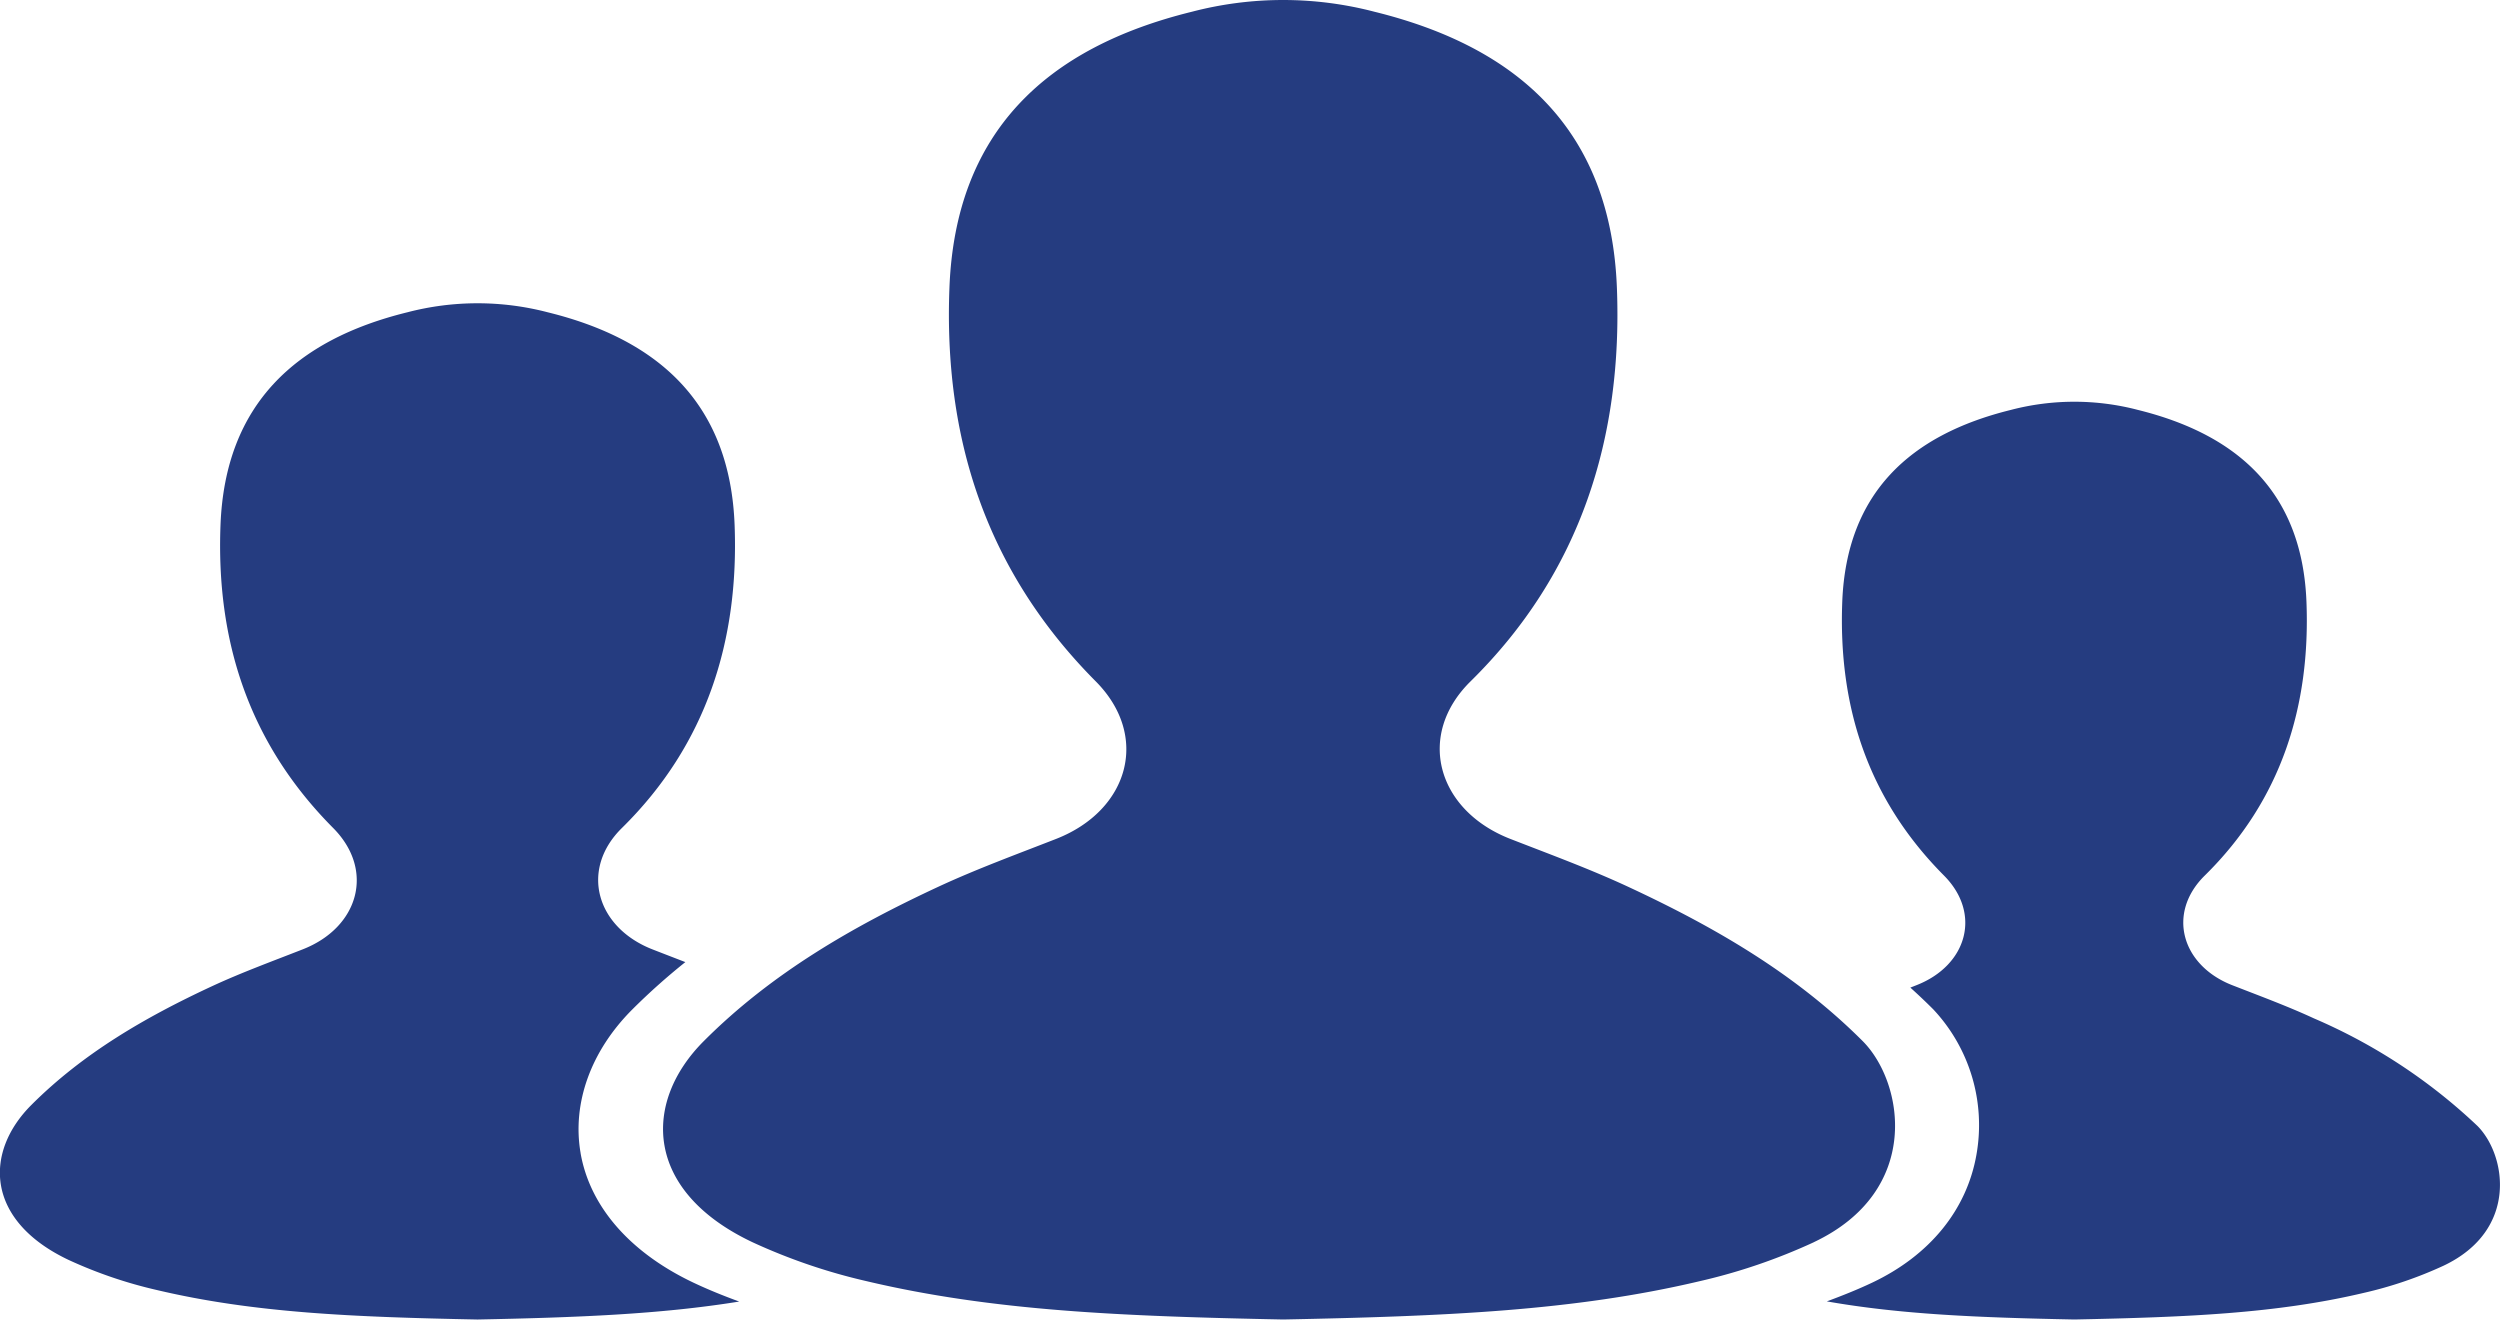 <svg xmlns="http://www.w3.org/2000/svg" width="215.824" height="113.912" viewBox="0 0 215.824 113.912"><path id="Path_1086" data-name="Path 1086" d="M445.12,175.169a50.128,50.128,0,0,1-9.844,3.36c-10.9,2.581-22.047,3.028-35.961,3.31-13.924-.282-25.065-.729-35.971-3.31a50.338,50.338,0,0,1-9.844-3.36c-9.376-4.43-9.5-12.078-4.2-17.371,5.83-5.839,12.835-9.878,20.291-13.341,3.295-1.526,6.732-2.783,10.12-4.108,6.3-2.466,8.107-8.886,3.419-13.6C373.573,117.136,370,105.632,370.5,92.766c.521-13.546,8.461-20.756,20.939-23.827a31.134,31.134,0,0,1,15.742,0C419.661,72.01,427.6,79.22,428.121,92.766c.5,12.866-3.084,24.584-12.63,33.979-4.741,4.666-2.885,11.138,3.419,13.6,3.4,1.325,6.829,2.581,10.12,4.108,7.455,3.462,14.461,7.5,20.3,13.341,3.58,3.58,5.166,12.941-4.21,17.371M502.4,165.117a47.986,47.986,0,0,0-14.113-9.277c-2.293-1.061-4.682-1.939-7.043-2.861-4.381-1.713-5.668-6.217-2.376-9.463,6.642-6.531,9.131-14.681,8.783-23.626-.363-9.425-5.885-14.439-14.56-16.577a21.641,21.641,0,0,0-10.952,0c-8.678,2.138-14.2,7.151-14.563,16.577-.341,8.945,2.141,16.943,8.786,23.626,3.261,3.282,2,7.75-2.38,9.463-.174.071-.354.137-.527.208q1.019.917,1.976,1.874a14.6,14.6,0,0,1,3.732,12.534c-.835,4.784-4.036,8.712-9.019,11.07-1.225.58-2.544,1.108-3.9,1.61,6.459,1.139,13.232,1.4,21.376,1.564,9.677-.2,17.43-.509,25.009-2.305a34.91,34.91,0,0,0,6.85-2.336c6.521-3.084,5.414-9.593,2.922-12.081m-163.742,2.358c-.748-4.3.881-8.827,4.474-12.413a55.61,55.61,0,0,1,4.567-4.077c-.946-.366-1.9-.732-2.842-1.1-4.852-1.9-6.283-6.888-2.631-10.48,7.347-7.232,10.108-16.257,9.726-26.167-.4-10.437-6.515-15.987-16.133-18.351a23.963,23.963,0,0,0-12.118,0c-9.609,2.364-15.724,7.915-16.13,18.351-.385,9.909,2.37,18.767,9.723,26.167,3.617,3.636,2.228,8.582-2.628,10.48-2.612,1.024-5.259,1.992-7.8,3.168-5.737,2.665-11.138,5.777-15.627,10.269-4.08,4.077-3.984,9.968,3.233,13.381a38.788,38.788,0,0,0,7.586,2.587c8.4,1.989,16.98,2.336,27.7,2.55,8.569-.174,15.761-.444,22.592-1.551-1.371-.5-2.693-1.036-3.934-1.623-5.492-2.6-8.957-6.574-9.761-11.191" transform="translate(-288.535 -67.927)" fill="#253c80"></path></svg>